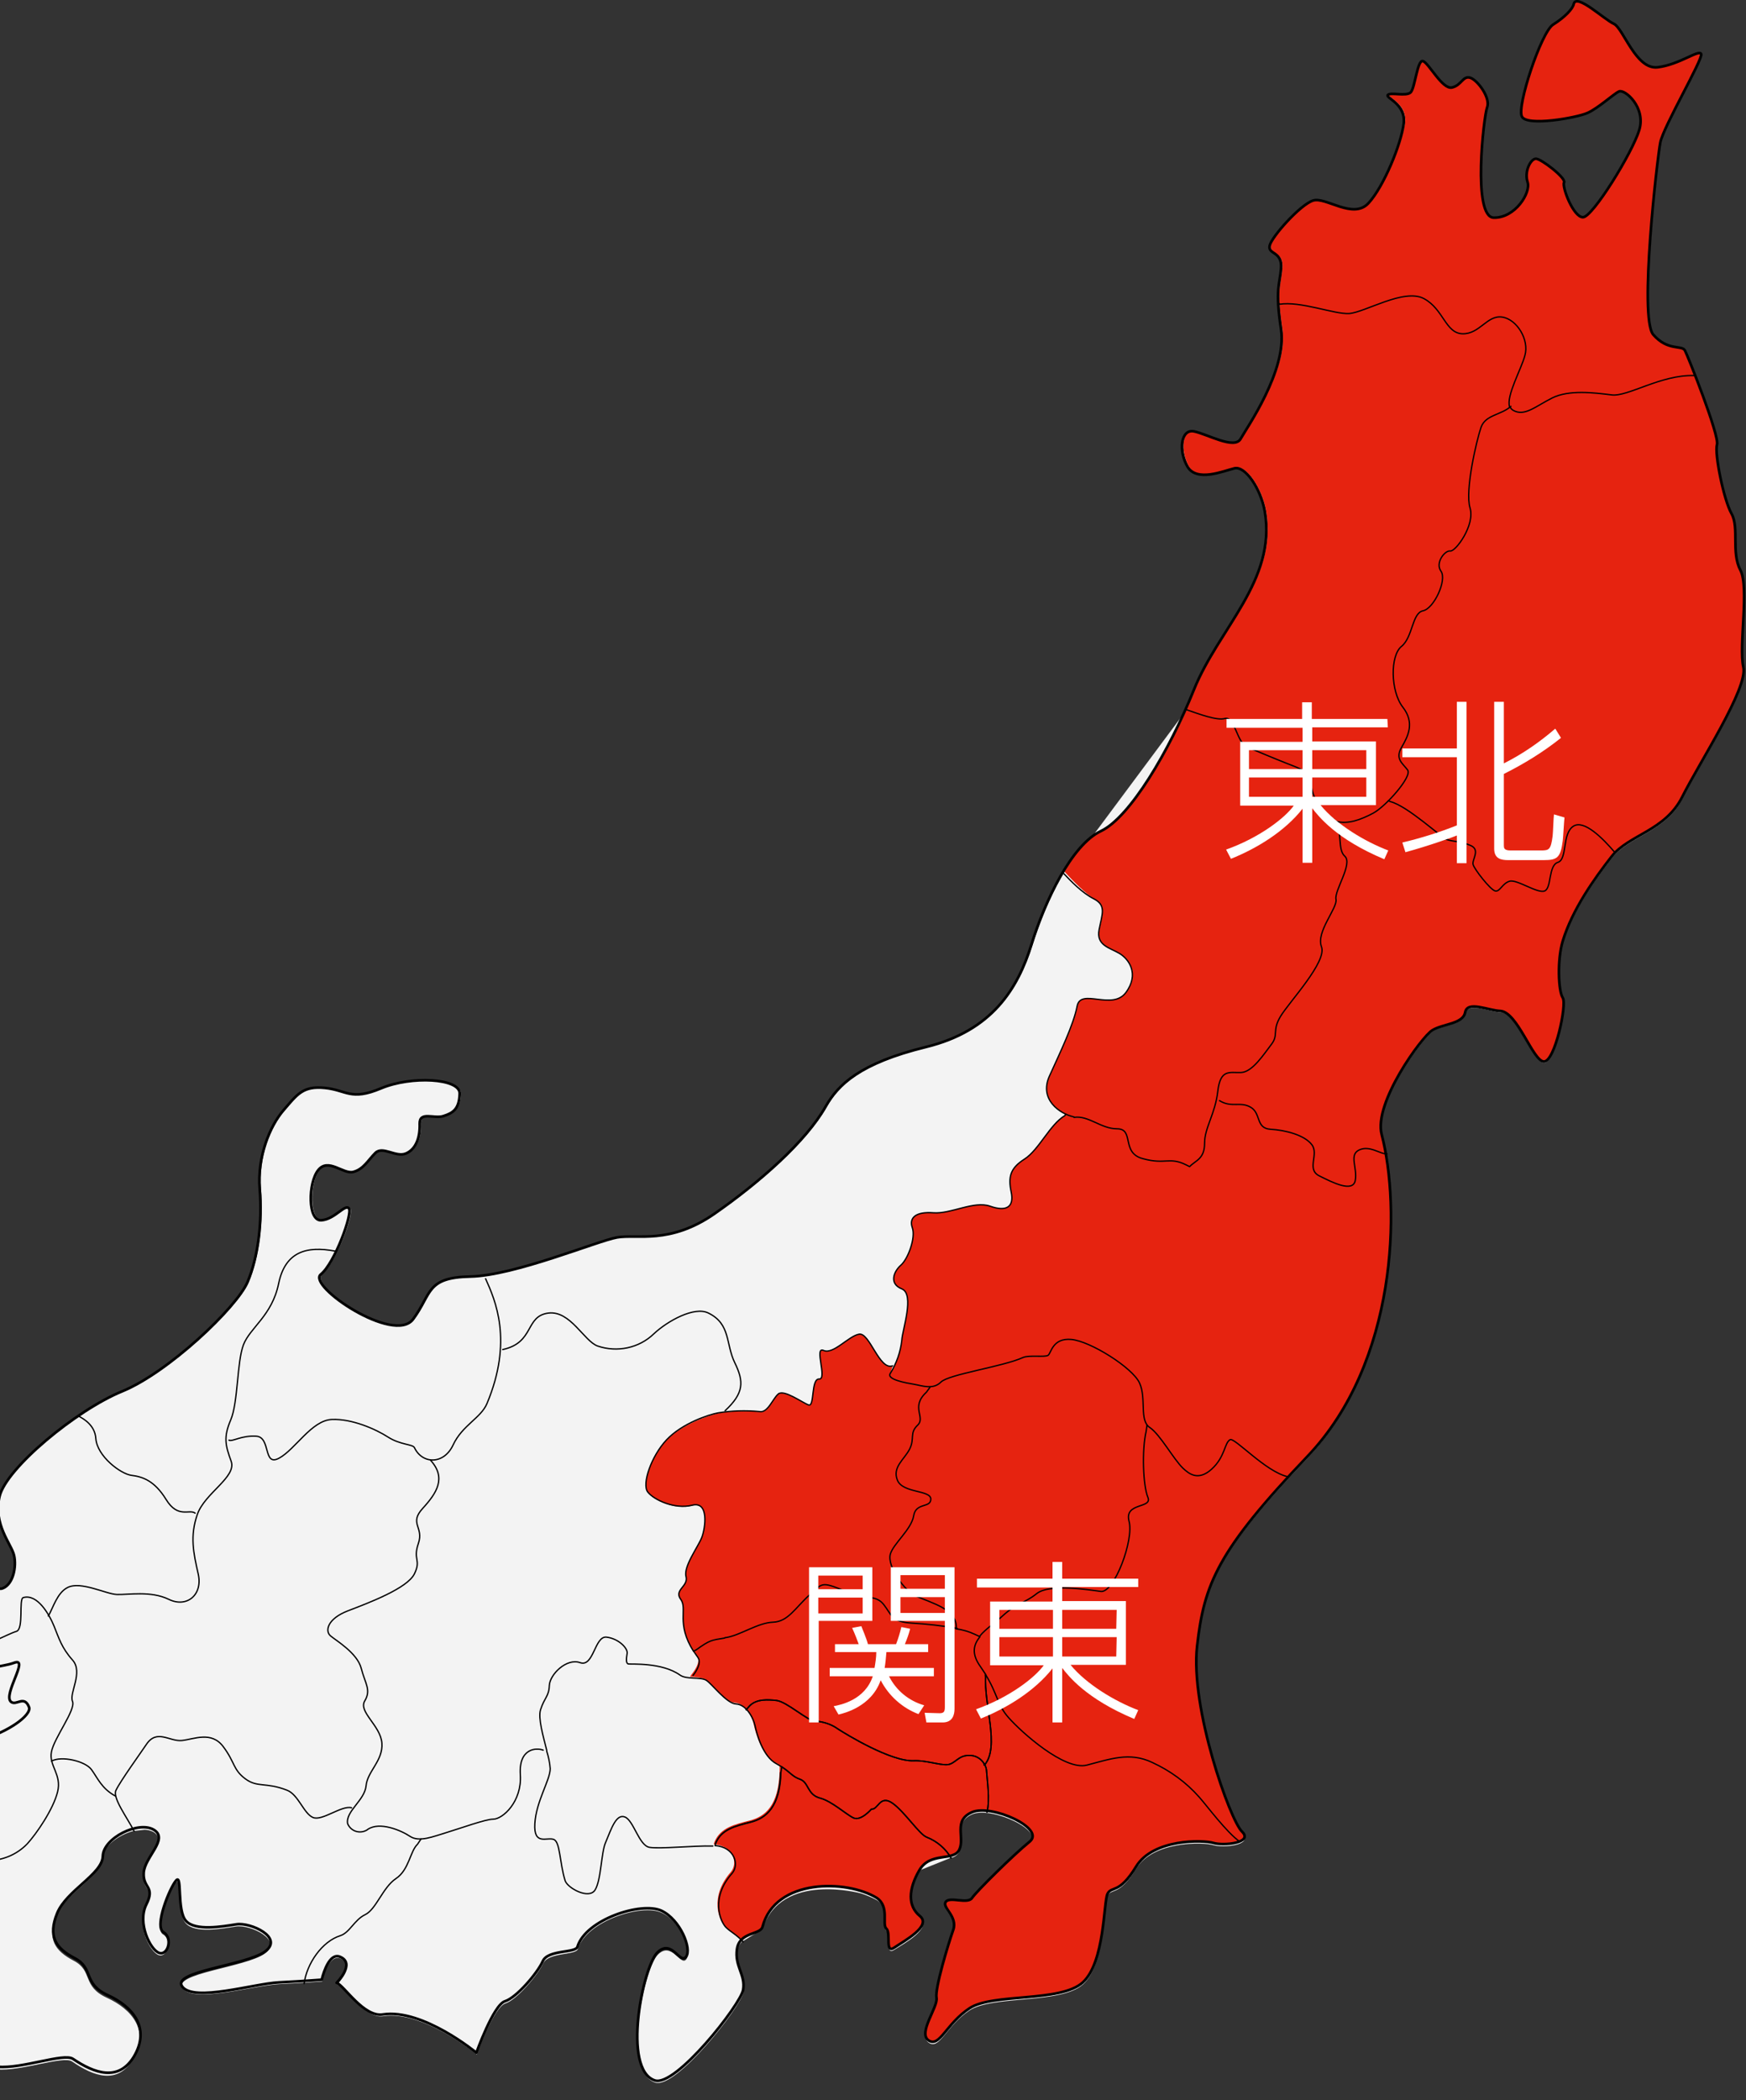 <?xml version="1.0" encoding="utf-8"?>
<!-- Generator: Adobe Illustrator 25.0.1, SVG Export Plug-In . SVG Version: 6.00 Build 0)  -->
<svg version="1.1" id="レイヤー_1" xmlns="http://www.w3.org/2000/svg" xmlns:xlink="http://www.w3.org/1999/xlink" x="0px"
	 y="0px" viewBox="0 0 397.3 477.6" style="enable-background:new 0 0 397.3 477.6;" xml:space="preserve">
<rect x="0" y="0" width="397.3" height="477.6" fill="#333333" stroke="none"/>
<style type="text/css">
	.st0{clip-path:url(#SVGID_2_);}
	.st1{fill:#F3F3F3;}
	.st2{fill:#E62310;}
	.st3{fill:none;stroke:#000000;stroke-width:0.6;stroke-linecap:round;stroke-linejoin:round;}
	.st4{fill:none;stroke:#000000;stroke-width:0.3;stroke-linecap:round;stroke-linejoin:round;}
	.st5{fill:#FFFFFF;}
</style>
<g id="レイヤー_2_1_">
	<g id="レイヤー_1-2">
		<g>
			<defs>
				<rect id="SVGID_1_" y="-2.6" width="400" height="480.2"/>
			</defs>
			<clipPath id="SVGID_2_">
				<use xlink:href="#SVGID_1_"  style="overflow:visible;"/>
			</clipPath>
			<g class="st0">
				<path class="st1" d="M396.1,129.7c-2.1-3.9-0.2-9.6-2-12.8s-3.9-13.7-3.3-15.7c0.4-1.4-2.7-9.9-5-15.8l0,0
					c-1.1-2.9-2.1-5.2-2.3-5.6c-0.7-1.3-4,0.1-7.2-3.6s1-40.1,1.6-43.7s9.7-18.9,9.2-20.1s-5,2.3-9.9,3s-7.8-8.9-10-9.9
					s-8.6-7-9.1-4.5c-0.2,1-1.8,2.9-4.6,4.6s-8.3,18.6-7.1,20.9s12.5,0.3,14.9-0.8s5.9-4.2,7.2-4.9s6.2,3.6,4.6,8.8
					s-10.5,19.8-12.8,19.8s-4.7-6.9-4.3-7.9s-5.2-5.4-6.4-5.4s-2.8,2.9-1.9,5.3s-2.7,8.1-7.7,8.1s-2.3-23-1.5-25.2
					c0.7-2.1-2.1-6.1-3.8-6.7s-2,1.8-4.2,2.2s-5.3-5.7-6.6-6S322,19.9,321,21s-4.3-0.3-4.9,0.5c-0.6,0.7,4.3,2,3.6,6.6
					s-4.6,14.2-8,18s-9.7-1.5-12.6-0.6s-9.5,8.2-9.9,10.3s2.9,1.3,2.6,5.1c-0.2,2.8-0.9,4-0.6,8.1h-0.1v0.2h0.1
					c0.1,1.4,0.3,3.2,0.6,5.6c1.4,9.3-7.8,22.3-9.2,24.9S275,98.6,272,98s-3.5,4.3-1.5,8s8.2,1,10.7,0.4s6,4.7,6.9,9.8
					c2.7,15.7-10.5,26.6-16.1,40.5c-0.6,1.5-1.3,3.1-2,4.7l0,0l-21.8,29.3c-5.6,4.7-10.5,15.5-13.2,24.1c-3.1,9.9-9,19.6-24,23.3
					s-20,8.6-22.8,13.5c-4.5,8.1-15.1,17.3-25.3,24.4s-17.7,4.7-22.2,5.4s-23.3,8.7-33.4,8.9s-8.7,3.8-13,9.7s-24.2-7.5-21-10.2
					s7.4-13.9,6.4-15s-3.3,2.5-6.3,2.7s-3-8.5-0.7-11.4s5.8,1,8,0.4s3.2-2.6,5-4.3s4.8,1,7,0.1s3.2-3.7,3.1-6.7s3.3-1.1,5.4-1.8
					s3.6-1.7,3.7-5.1s-11-4.1-17.9-1.2s-7.8,0.4-12.8-0.1s-6.2,1.4-9.4,5.1c-3.2,3.6-6,10.6-5.4,17.9s-0.4,15.5-2.8,21.2
					s-18,20.5-28.5,24.8c-3.5,1.5-6.9,3.4-10,5.5l0,0l0,0l0,0C9.4,327.8,1,335.8-0.1,340.4c-1.5,6.4,2.6,10.8,3.2,13.3
					s-0.2,6.7-2.6,7.5S0,356.4-1,355.6s-2.6,3.4-4.7,7.4s-20.3,5.8-24.3,4.3s-3.5-4.8-7.1-5.4s-4.2,3.2-6.3,4s-3.3-6.2-4.5-8
					c-0.6-0.9,2.2-5.9,3-8.2s1-3.2-1-5.9s-13.3,4.1-19.1,3.4c-6.3-0.8-22.3-5.8-31.8-3.3l-1.1,0.2l-40.3-3.8c-3.5-1.4-6.9-2.8-9-3
					c-4.2-0.5-10.1,0.4-12.3,0.5c-2.5,0.1-8.6,2.5-10.6-1.7c-0.6-1.1,9.8-3.1,8.2-4.9c-2.5-2.6-8-5.2-12.3-4.4
					c-3.2,0.5-21,0.5-25.8,3.5c-2.7,1.7-1.2,8.1-6,9.8s-27.8,10.4-33.5,14.8c-5.1,3.9-24.7,10.9-33.8,13.6l0,0
					c-1,0.3-1.9,0.6-2.6,0.7c-7.3,1.8-19,12.8-23.8,11.5s-14.6-7.5-20.7-6.5s-5.7,7-4.7,9.7s-3.1,6.7-5,8.3s-0.4,11.2,0.9,11.5
					s4.9-0.5,7.5-2.5s4.6,3.4,5.5,6.7s3,3.6,6.6,4.5s4.6-1.9,7-1.2c5.8,1.5,15.5,2.2,20.1,1.4s9.3,15.2,21.4,13.5
					c6.6-0.9,11.2-9.4,12.6-16.2s7-7.6,13.6-7.1c5.2,0.4,3.1,5.2,8.4,8.1c10.4,5.6,36.2,1.9,53.6,0.1l0,0c3.2-0.3,6.1-0.6,8.6-0.7
					c7.5-0.3,7.9,4.9,16.7,6.7s18.9-8.9,30.7-11.4s21.7,1.6,26.8,4.5s8.1,11.4,12.8,12.5s12.4-1.2,17.2-1s7.8,3.6,4.5,12.7
					s-22.2,9.6-23.3,9.8s-2.2,2.7-2.4,4.6s3.4,3.8,4.1,6.1s-4.3,1.2-5.2,2.1s1.3,3.6,1.9,6.6s-2.8,1.7-5,4.9s0.8,4.1,1.8,7.5
					s9.7,10.6,11.7,13.3s-2.8,2.9-3,4.8c-0.4,6.1,18.7,21.2,24.9,21.1c4.1-0.1,10.1-7.8,14.3-14.1l0,0c2.1-3.2,3.8-6,4.4-7.2
					c1.9-3.6,9.5-4.5,15.3-8s8.9-8.5,6.7-11.3s3.3-4.4,8.7-3.9s15.1-3.2,17.1-1.8c4.9,3.4,10.3,5.3,13.8-0.4
					c4-6.6-0.2-11.5-5.9-14.1s-3.1-6.1-7.5-8.4s-6.1-5-4-10.2s10.2-8.9,10.4-13c0.1-2.7,3.7-5.4,7.1-6.3l2.6-0.3
					c0.7,0,1.4,0.2,2,0.5c3.5,2.1-2.1,6.2-2.3,9.8s2.8,3,0.6,7.2s0.9,10.3,2.9,11s3.1-3.5,1-4.7s1.5-10.2,2.9-11.8s0.1,6.7,2.2,9.2
					s8.3,1.3,11.5,0.8s10.9,3.1,6.5,6.2s-21.2,4.5-18.6,7.9s16.1-0.7,22-1c2.1-0.1,4-0.2,5.5-0.3l0,0c2.6-0.2,4.2-0.3,4.2-0.3
					c0.4-2,1.9-6.2,4.2-5.2c3.6,1.5-0.8,5.9-0.8,5.9c1.7,0.5,6.3,7.9,10.5,7.2c9-1.4,21.3,8.7,21.3,8.7s3.9-10.8,6.5-11.6
					s7.4-6.5,8.6-9.1s7.5-1.8,7.9-3.3c1.9-6.3,14.6-10.4,19.1-8.2c4.3,2,6.9,8.6,5.6,10.5s-3.3-4.2-6.5-1s-8.1,26.7-0.6,29.1
					c4.7,1.5,19.5-17.2,20.1-20.6s-2-5.4-1.4-9.3c0.1-0.8,0.4-1.5,1-2.1l4.7-2.9c4.2-13.2,22.5-8.1,22.5-8.1
					c1.2,0.4,2.4,0.9,3.5,1.5c3.1,1.9,1.2,6,2.2,7s-0.4,5.7,1.8,4.3s8.7-4.9,5.8-7.2s-2.6-6.1-0.1-10.4c0.1-0.2,0.2-0.4,0.4-0.6
					l6.7-2.7l0,0c0.9-0.1,1.6-0.7,2-1.4c1.3-2.9-1.4-6.6,2.9-8.5s16.7,3.7,13.1,6.7s-12.1,11.2-13.1,12.8s-5.1-0.4-6,0.9
					s2.8,3.2,1.7,6.4s-4.1,13.3-3.8,15.4s-4.3,7.9-1.8,9.7s4-3.8,9.3-7.3s20.7-1.4,25.8-5.9s4.8-18.2,5.6-20.1s2.6,0.2,6.5-6.2
					s15.3-6.1,17.6-5.4s9.2,0,6.5-2.6s-11.8-28.1-10.2-42.3s4.6-21.6,25.1-43.1c18.8-19.8,20.9-51.1,17.8-68.9h0.2l-0.2-0.1
					c-0.3-1.5-0.6-3-0.9-4.3c-1.9-7.2,9.2-22.1,11.5-23.7s6.9-1.4,7.5-4.1s5.4-0.4,8-0.3c3.9,0.1,7.3,11.3,9.9,11.5s5.3-13,4.4-14.5
					s-1.4-8.5,0-12.9c2.2-7.2,7.2-14.2,11.1-19.2s12.3-5.9,16.1-13.6s15-24.7,13.9-29.5S398.2,133.6,396.1,129.7z"/>
				<path class="st1" d="M-88.8,437.5c2.3-3.9,10.8-11.9,6.8-12.7c-2.4-0.5-7.7,3.4-10,5.3c-5.9,4.9-11.1,10.5-12,13.9
					c-0.3,1.3,1.8,1.1,1.4,3.3c-0.7,4.4,13.5,0.6,16.6-3.9S-91.1,441.4-88.8,437.5z"/>
				<path class="st1" d="M-108.9,468.2c1.7-2.2-1.7-7-3.6-10.2s4.7-9.8,3.4-13.2c-1-2.8-4.6-2.3-7.6-2.2c-2,0.1-1.9-2.4-3.3-4.2
					c-2.1-2.6-5-2-6.3-3.5s-1.9-5.2-3.4-6.2c-2.5-1.7-5.9-3-11.7-4.7s-13,3.2-16.9,4.4s-6.2-2.9-8.2-1.5s3.6,3,1.1,7.7
					s-7.4,11.1-10.4,12s-4.6-0.1-8.6-3.6s-11.7,1.2-16,0.5s-1.2-11.7-8.9-14.3s-13.3,6.7-14.3,7.6s-3.9-0.1-5.1,3.2
					c-1.4,3.8,1.7,8.4-1.4,10.2s-14.2,4.4-16.5,5.9s-19.1,5.7-22.8,6.6s-2.5,1.8,1.8,1.8s10.2-3.5,12.8-1.4s-2.5,9.7,0.4,10.7
					s6.1,1.8,2.4,7s-3.6,17.1-5.8,19.7s-0.7,5.9,1.1,4.1s2.6,0.2,6.7,0.5s5.7,2.6,3,4.3c-2.7,1.7-7.3,6.5-4.1,6s4.8,4.5,9.7,4.8
					s6.5-1.3,6.7-0.2s1.7,4.1,3.9,3.8s-1.5-5.3,0-7.9s2.7,1.2,4.4-5.2s7.2-1.3,8.5-5.6s11.9-10,12.6-14.6s3.9-2.8,9.8-4.7
					s11-4.5,17.2-5.9s15,5.3,17.4,7.3s9.7,21.2,10.3,19.9c3.1-6.8,12.6-23.7,20.6-24.8c6.7-0.9,23.3-7,23.3-7
					S-111.3,471.4-108.9,468.2z"/>
				<path class="st1" d="M-291.6,476c1.9-3.4,1.6-5.5-2.4-6.4s-7.4-4.7-10.4-3.8s-4.6-5.1-1.9-7.4s10.2-1.5,15.4-7.7
					s-2.7-13.4-6.1-16s-7.5,3.5-11.8,3.5s-9.7-2.6-12.3-4.1s-2.2-0.3-5.3-0.7s-0.5-10.4-2.3-13.6s5.5-10.6,4.4-12.5
					s-6.5,1.1-9.2,0.7c-2.1-0.3-3.3-2.8-6.4-3.9s-5.9-0.1-8.2,0.5s-6.6-2.1-8.5-2.3s-3.4,5.4-4.6,5.8c-8.4,2.4-4.4,9.5-6.9,10.7
					s-3.8-1.1-4.9-3.6c-1.5-3.2-15.4,0.5-15.6,3s2.2,3-2.2,4.9c-0.3,0.1-0.6,0.2-0.9,0.3l0,0c-3.6,1.1-3.2-1.8-3.5-5.3
					c-0.3-3.7-4.8-3.2-9-1.9s-1.9,7.7-5.6,9.3s-10.9-4.3-12.5-0.8s-4.4,9.5-2.7,12.3s2.9,1.4,6.4,5.2c2,2.1,3.4,4.6,4.2,7.4
					c2.4,0.5,5.6,1.3,5.1,3.8c-0.5,2.8-2,5,0.2,9.6s-8.2,2.9-9.9,0.1s2.7-9.8,0.9-11.6s-1.3-8.1-5.2-5.1c-6.4,4.9-4,19.3-0.1,19.3
					c2.1,0,1.6,3,2.1,5.6s-5.7,11.4-5.3,11.2s13-6.9,16.7-9.5c2.9-2,12.7,0.6,12,3.7c-1.1,4.8-5.3,4.4-4.4,8.8s7,3,13.8-3.5
					c3.8-3.7,2.2-11.2-1.5-12.5c-0.6-0.2-2-1.2-3.8-0.6c-4.8,1.8-6.9,0.1-7-1c-0.3-2.1,4.4-1.8,5.5-2.6c0.4-0.4,0.7-0.7,1.2-1
					c3.3-2.1,1.6-5.5,1.5-9.8s1.9-6.4,5.1-6.9c1.3-0.2,3.5,0.5,5.5,1.7l0,0c3,1.8,5.7,4.6,5.1,7.5c-0.5,2.4-1.2,4.8-1.5,7.2l0,0
					c-0.3,2.6,0.1,5.2,1.3,7.6c2.7,5.5,11,12.6,3.9,13.7s-12.8,5.1-9.1,6.5s12.3,0.2,5.2,4.2s-6.2,7-8.1,11.1
					c-1.9,4.1-9.7,6.7-11,8.8c-1.4,2.4-3.2,4.5-5.4,6.1l0,0c-1.2,1-2.9,1.3-4.4,0.9c-4.3-1.3-1.7-7.7-1.4-9.9s-5.9-0.1-7.9,1.3
					s2.7,4.9,3.1,7.7c0.5,3.9,0.5,7.9-0.1,11.8c-0.8,5.2-8.6,7.2-6.6,10.8c2.3,3.7,4.2,7.6,5.9,11.6c1.6,4.4-3.1,11.8-7.8,14.8
					s-6-4.8-7.6-2.2s2,3.5,1.1,9.1s2.4,7.7,6.4,7.2c2.6-0.3,7.6,1.8,8.9,5.4s-2.2,0.6-1.6,4.9s8.4,0.4,11.1-2.6s-1.3-5.8-2.1-8.2
					s-2.3-13.2,0.1-15c4.4-3.2,5.9-6.4,7.4-7.6c2.7-2,2.1-2.9,4.8-4.6s7.5,3.3,8.8,4.9s-1.9,4.7-3.8,6.7c-4.4,4.7-2.1-3.1-4.4-4
					c-3.1-1.3-7.7,3.5-4.4,5.6c2.9,1.9,0.3,4.7,2.5,6.4s3.4,5.5,3.6,8.6s-2.5,5.4-4.1,6.7s-0.9,6.8-4.4,7.5s-7.9,1.3-7.9,4.3
					s7.2,2.3,10.3,0.5s11.5,0,14.2-3s7.5-4.1,9.9-5.7s-1.9-3.7-4.3-5.8s4.2-9.8,9.2-7.1s8.8,12.3,10.9,10s6.4-12.5,9.3-13.8
					s6.6-9.5,7-13.9s0.4-7.4,3.5-11.2s13.7-19.1,14-22.5s7.2-6.3,8.7-11.1s3.2-4.1,6.3-8c1.2-1.5,3.7-3,6.6-4.6l0,0
					c4.6-2.5,9.9-5,11.2-7c2.2-3.3-0.5-8.1,0.9-12.8S-293.5,479.4-291.6,476z"/>
				<path class="st1" d="M-394,505.8c3.5-1,8.5-6.7,7.1-6.9c-3.8-0.7-2.8-2.9-6.4-2.3s-9,2-7.5,4.5c1.1,1.8,3.3,2,4.2,2.4
					S-397.5,506.9-394,505.8z"/>
				<path class="st1" d="M-405.5,490.2c-1.6-0.1-4.5-0.2-8.2,3.5c-4.8,4.7-8.7,19-6.9,19.2s4.6-3.5,7.2-4.2s4.8-1.1,6.7-2.5
					s2.6-5.7,2.4-7.5S-401.2,490.4-405.5,490.2z"/>
				<path class="st1" d="M-399.9,390.7c0.3-1.7-0.8-3.4-2.6-3.8c-0.7-0.1-1.5,0-2.1,0.3c-1.7,0.9-3.2,4.1-3.8,5.5s1.2,2.5,1.5,4.6
					S-401.2,399.3-399.9,390.7z"/>
				<path class="st1" d="M-427.6,424.4c2-1.4,5.9-7.2,5.1-8.2c-1.4-1.7-7.4,4.5-8.9,6.5s-7.1,4-6.5,6.2s3.9,5.8,4.8,3.9
					S-429.5,425.8-427.6,424.4z"/>
				<path class="st1" d="M-457.1,438.5c0.7-2.3,3.2-11.4,3.2-11.4s-6.7,5.2-7.4,10.4c-0.2,1.5-2.3,0.6-3.9,0.5s-3.3,5.7-1.5,8.2
					s6.2,0.9,6.1-1.1s7.5-4.1,7.2-5.6S-457.6,440.1-457.1,438.5z"/>
				<path class="st1" d="M-476.4,445.4c-2.5,0.5-1.1,4.5-0.4,5.1s2.4-1.5,2.4-1.5S-474.8,445.1-476.4,445.4z"/>
				<path class="st1" d="M-485.5,450.1c-1-0.8-2.7-4.2-4.1-3.5s-2,3.4-1.5,5.9s-3.6,4.3-0.4,5.8s3.5,3.2,5.3,3.5s0.4-3.1,1.2-4.1
					s6.2,2.5,6.7,1.5s-2-6.5-3.1-8.3S-484.5,450.9-485.5,450.1z"/>
				<path class="st2" d="M282.2,418.9c-1.9,0.7-4,0.8-6,0.4c-2.3-0.7-13.7-1-17.6,5.4s-5.6,4.3-6.5,6.2s-0.6,15.5-5.6,20.1
					s-20.5,2.4-25.8,5.9s-6.8,9-9.3,7.3s2.2-7.6,1.8-9.7s2.7-12.3,3.8-15.4s-2.6-5.1-1.7-6.4s5,0.6,6-0.9s9.4-9.8,13.1-12.8
					s-8.7-8.6-13.1-6.7s-1.6,5.7-2.9,8.5c-0.4,0.8-1.1,1.3-2,1.4c-2.2,0.5-5.3,0.2-7.1,3.3c-2.5,4.3-2.7,8.1,0.1,10.4
					s-3.6,5.7-5.8,7.2s-0.7-3.3-1.8-4.3s0.8-5-2.2-7c-6.8-4.2-23.1-4.5-26,6.6c-0.4,1.4-3.2,1.3-4.8,2.9l0,0
					c-1.5-1.6-2.9-2.3-3.9-3.3c-1.2-1.2-3.6-6.6,1.4-12.3c1.7-2,0.6-6-3.9-6.3l0.2-0.6c1.4-3.2,4.5-3.9,8-4.8s6.6-3.4,6.8-11.3v-1.3
					c-0.3-0.2-0.6-0.4-1-0.6c-3.1-1.6-4.5-6.8-4.9-8.7s-2.1-4.8-4.3-4.9s-5.5-4.6-6.8-5.4c-1.1-0.3-2.3-0.5-3.4-0.5l0.5-0.7
					c0,0,2.2-2.6,1.1-4.1c-0.3-0.5-0.6-0.9-0.9-1.3l0.5-0.4c3.1-2.3,3.5-2.2,6.5-2.7h0.2c3.2-0.5,7.2-3.5,10.7-3.5s5.1-3.2,8.2-6.1
					s2.8-3.2,7.9-1.1s7.3,0.9,9.1,3.2s1.7,3.9,6.3,4.2c3.5,0.2,7,0.6,10.4,1.1h-0.2c1.5,0.2,2.9,0.6,4.2,1.2l1.3,0.6
					c-1.5,1.8-2,3.9,0.1,6.8c0.4,0.6,0.8,1.2,1.2,1.8c2.8,4.5,2.7,7,5.3,9.9c2.9,3.3,12.7,12.1,17.8,10.8s9.7-3.1,14.9-0.6
					c4.1,1.9,7.7,4.5,10.7,7.9C274.6,410.6,279.1,416.7,282.2,418.9L282.2,418.9z"/>
				<path class="st2" d="M396.1,129.7c-2.1-3.9-0.2-9.6-2-12.8s-3.9-13.7-3.3-15.7s-6.6-20.1-7.3-21.4s-4,0.1-7.2-3.6
					s1-40.1,1.6-43.7s9.7-18.9,9.2-20.1s-5,2.3-9.9,3s-7.8-8.9-10-9.9s-8.6-7-9.1-4.5c-0.2,1-1.8,2.9-4.6,4.6s-8.3,18.6-7.1,20.9
					s12.5,0.3,14.9-0.8s5.9-4.2,7.2-4.9s6.2,3.6,4.6,8.8s-10.6,19.8-12.8,19.8s-4.7-6.9-4.3-7.9s-5.2-5.4-6.4-5.4s-2.8,2.9-1.9,5.3
					s-2.7,8.1-7.7,8.1s-2.3-23-1.5-25.2c0.7-2.1-2.1-6.1-3.8-6.7s-2,1.8-4.2,2.2s-5.3-5.7-6.6-6S322,19.9,321,21s-4.3-0.3-4.9,0.5
					c-0.6,0.7,4.3,2,3.6,6.6s-4.6,14.2-8,18s-9.7-1.5-12.6-0.6s-9.5,8.2-9.9,10.3s2.9,1.3,2.6,5.1s-1.4,4.6,0,13.9
					s-7.8,22.3-9.2,24.9S275,98.6,272,98s-3.5,4.3-1.5,8s8.2,1,10.7,0.4s6,4.7,6.9,9.8c2.7,15.7-10.5,26.6-16.1,40.5
					s-14.6,29.1-21.2,32.2c-3.1,1.4-6,5-8.6,9.3c2,2.2,5,5.2,6.8,6.2c2.9,1.5,1.9,3.4,1.2,7s2.4,4.1,4.6,5.4
					c2.2,1.3,4.6,4.7,1.5,8.9s-10.3-1.1-11.1,3.1s-3.9,10.6-6.3,15.9c-2,4.3,0.8,7.4,3.7,8.7h-0.1l-0.2,0.3c-3.4,2-5.9,7.8-9.2,9.9
					s-3.7,4.1-3,7.5s-1.1,4.5-4.8,3.2s-8.9,1.8-12.9,1.5s-5.6,1.1-4.8,3.4s-1,7.1-2.6,8.5s-2.8,4.2,0.2,5.4s0.1,9.4,0,11.7
					c-0.3,2.7-1.2,5.2-2.6,7.5l0.5-1.6c-3,1.1-5.2-7.6-7.6-7.2s-5.9,4.7-8.1,3.7s0.9,6.6-1,6.5s-1,6.4-2.4,5.9s-5.6-3.6-6.9-2.5
					s-2.3,4.4-4.3,4c-3.1-0.3-6.3-0.2-9.4,0.3c-2.2,0.5-8.2,2.5-11.7,6.1s-5.8,10-4.3,11.9s6.2,4,10.1,3s3.1,5.2,2.2,7.3
					s-4.2,6.6-3.6,8.9s-3,2.9-1.2,5.2s-1.1,5.5,2.9,11.8l0.6-0.3c3.1-2.3,3.5-2.2,6.5-2.7L276,419.3c2.3,0.7,9.2,0,6.5-2.6
					s-11.6-28.2-10.1-42.3s4.6-21.6,25.1-43.1s21.2-56.8,16.9-73.2c-1.9-7.2,9.2-22.1,11.5-23.7s6.9-1.4,7.5-4.1s5.4-0.4,8-0.3
					c3.9,0.1,7.3,11.3,9.9,11.5s5.3-13,4.4-14.5s-1.4-8.5,0-12.9c2.2-7.2,7.2-14.2,11.1-19.2s12.3-5.9,16.1-13.6s15-24.7,13.9-29.5
					S398.2,133.6,396.1,129.7z M244.4,254.1l-0.9-0.4c0.3,0.1,0.6,0.2,0.9,0.2L244.4,254.1z"/>
				<path class="st3" d="M-82,424.9c4,0.8-4.5,8.8-6.8,12.7s5.9,1.4,2.9,5.9s-17.3,8.3-16.6,3.9c0.3-2.1-1.8-2-1.4-3.3
					c0.9-3.4,6.1-9,12-13.9C-89.7,428.2-84.5,424.4-82,424.9z"/>
				<path class="st3" d="M358.1,0.9c0.6-2.5,6.9,3.5,9.1,4.5s5,10.5,10,9.9s9.5-4.2,9.9-3s-8.6,16.5-9.3,20.1
					c-0.7,3.6-4.9,39.9-1.6,43.7s6.5,2.3,7.2,3.6s7.9,19.4,7.3,21.4s1.5,12.5,3.3,15.7s-0.1,8.8,2,12.8c2.1,3.9-0.4,17.3,0.7,22.1
					s-10,21.7-13.9,29.5s-12.2,8.6-16.1,13.6s-8.9,12-11.1,19.2c-1.3,4.3-1,11.4,0,12.9s-1.8,14.6-4.3,14.5s-6-11.3-9.9-11.5
					c-2.7-0.1-7.5-2.4-8,0.3s-5.1,2.6-7.5,4.1s-13.4,16.5-11.5,23.7c4.3,16.5,3.6,51.7-16.9,73.2s-23.5,29-25.1,43.1
					s7.5,39.6,10.2,42.2s-4.2,3.3-6.5,2.6s-13.7-1-17.6,5.4s-5.6,4.3-6.5,6.2s-0.6,15.5-5.6,20.1s-20.5,2.4-25.8,5.9s-6.8,9-9.3,7.3
					s2.2-7.6,1.8-9.7s2.7-12.3,3.8-15.4s-2.6-5.1-1.7-6.4s5,0.6,6-0.9s9.4-9.8,13.1-12.8s-8.7-8.6-13.1-6.7s-1.6,5.7-2.9,8.5
					s-6.6,0.4-9.1,4.7s-2.7,8.1,0.1,10.4s-3.6,5.7-5.8,7.2s-0.7-3.3-1.8-4.3s0.8-5-2.2-7c-6.8-4.2-23.1-4.5-26,6.6
					c-0.5,1.8-5.2,1.1-5.8,5s2,5.9,1.4,9.3s-15.4,22.2-20.1,20.6c-7.5-2.5-2.7-25.9,0.6-29.1s5.1,2.8,6.5,1s-1.3-8.5-5.6-10.5
					c-4.6-2.1-17.2,2-19.1,8.2c-0.4,1.5-6.7,0.6-7.9,3.3s-6,8.3-8.6,9.1s-6.5,11.7-6.5,11.7s-12.2-10.1-21.3-8.7
					c-4.3,0.7-8.8-6.6-10.5-7.2c0,0,4.4-4.4,0.8-5.9c-2.3-1-3.7,3.2-4.2,5.2c0,0-3.9,0.3-9.7,0.6s-19.3,4.5-22,1s14.4-4.8,18.8-8
					s-3.3-6.7-6.5-6.2s-9.4,1.6-11.5-0.8s-0.8-10.7-2.2-9.2s-5.1,10.5-2.9,11.8s1,5.4-1,4.7s-5-6.8-2.9-11s-0.8-3.6-0.6-7.2
					s5.8-7.7,2.3-9.8s-11.5,1.9-11.6,6s-8.3,7.8-10.4,13s-0.4,7.9,4,10.2s1.8,5.8,7.5,8.4s9.9,7.5,5.9,14.1
					c-3.5,5.6-8.9,3.7-13.8,0.4c-2.1-1.4-11.6,2.3-17.1,1.8s-10.9,1.2-8.7,3.9s-0.9,7.8-6.7,11.3s-13.4,4.5-15.3,8
					s-12.5,21.2-18.7,21.3s-25.3-15-24.9-21.1c0.1-1.9,5-2.2,3-4.8s-10.8-9.9-11.7-13.3s-4-4.3-1.8-7.5s5.6-1.9,5-4.9
					s-2.8-5.7-1.9-6.6s5.8,0.2,5.2-2.1s-4.3-4.2-4.1-6.1s1.3-4.4,2.4-4.6s20.1-0.6,23.3-9.8s0.3-12.5-4.5-12.7s-12.6,2.1-17.2,1
					s-7.7-9.7-12.8-12.5s-15.1-7-26.8-4.5s-21.9,13.2-30.7,11.4s-9.2-7-16.7-6.7c-16.1,0.7-50,7.2-62.2,0.5
					c-5.3-2.9-3.2-7.6-8.4-8.1c-6.6-0.5-12.2,0.3-13.6,7.1s-6,15.3-12.6,16.2c-12.1,1.7-16.7-14.4-21.4-13.5s-14.3,0.1-20.1-1.4
					c-2.4-0.6-3.4,2.1-7,1.2s-5.7-1.1-6.6-4.5s-2.9-8.7-5.5-6.7s-6.2,2.8-7.5,2.5s-2.8-10-0.9-11.5s6-5.6,5-8.3s-1.4-8.8,4.7-9.7
					s15.8,5.3,20.7,6.5s16.5-9.7,23.8-11.5s30.8-10,36.5-14.4s28.7-13,33.5-14.8s3.3-8.2,6-9.8c4.8-3,22.6-2.9,25.8-3.5
					c4.3-0.8,9.8,1.8,12.3,4.4c1.7,1.8-8.7,3.8-8.2,4.9c2.1,4.1,8.1,1.7,10.6,1.7c2.2-0.1,8.1-1,12.3-0.5s14.1,5.8,18.7,6.1
					s18,4.1,31.7,0.5c9.6-2.5,25.6,2.5,31.8,3.3c5.8,0.7,17.1-6,19.1-3.3s1.8,3.6,1,5.9s-3.7,7.3-3,8.2c1.2,1.8,2.4,8.8,4.5,8
					s2.7-4.7,6.3-4s3.1,3.9,7.1,5.4S-7.8,367-5.6,363s3.8-8.1,4.7-7.4s-0.9,6.5,1.5,5.6s3.2-4.9,2.6-7.5s-4.8-7-3.3-13.4
					s17.4-19.6,27.9-23.9s26-19,28.5-24.8s3.4-13.9,2.8-21.2s2.3-14.3,5.4-17.9s4.4-5.6,9.4-5.1s5.9,3,12.8,0.1s18-2.3,17.9,1.2
					s-1.5,4.4-3.7,5.1c-2.1,0.7-5.5-1.2-5.4,1.8s-0.8,5.7-3.1,6.7s-5.3-1.8-7-0.1s-2.7,3.7-5,4.3s-5.7-3.3-8-0.4s-2.4,11.6,0.7,11.4
					s5.4-3.8,6.3-2.7s-3.2,12.4-6.4,15s16.7,16,21,10.2s2.9-9.5,13-9.7s28.9-8.1,33.4-8.9s12,1.7,22.2-5.4s20.8-16.4,25.3-24.4
					c2.8-4.9,7.7-9.8,22.8-13.5s20.9-13.3,24-23.3s9.2-22.7,15.8-25.8c6.6-3.1,15.6-18.3,21.2-32.2s18.8-24.8,16.1-40.5
					c-0.9-5.1-4.4-10.4-6.9-9.8s-8.6,3.2-10.7-0.4s-1.5-8.6,1.5-8s9.2,4.2,10.6,1.7s10.6-15.6,9.2-24.9s-0.3-10,0-13.9
					s-3-3.1-2.6-5.1s7-9.4,9.9-10.3s9.1,4.4,12.6,0.6s7.4-13.4,8-18s-4.2-5.9-3.6-6.6S320,22,321,21s1.5-7.5,2.8-7.1s4.4,6.5,6.6,6
					s2.5-2.8,4.2-2.2s4.6,4.6,3.8,6.7s-3.4,25,1.5,25.1s8.5-5.7,7.7-8.1s0.7-5.3,1.9-5.3s6.9,4.4,6.4,5.4s2.1,7.9,4.3,7.9
					s11.2-14.6,12.8-19.8s-3.3-9.4-4.6-8.8s-4.7,3.8-7.2,4.9s-13.8,3.1-14.9,0.8c-1.2-2.3,4.4-19.2,7.1-20.9S357.9,2,358.1,0.9z"/>
				<path class="st3" d="M-400.8,501.1c-1.5-2.5,3.9-3.8,7.5-4.5s2.6,1.5,6.4,2.3c1.3,0.3-3.7,5.9-7.1,6.9s-1.7-2-2.5-2.3
					S-399.6,502.9-400.8,501.1z"/>
				<path class="st3" d="M-405.5,490.2c4.2,0.2,1.2,6.8,1.4,8.5s-0.5,6-2.4,7.5s-4.1,1.7-6.7,2.5s-5.3,4.5-7.2,4.2
					s2.1-14.5,6.9-19.2C-409.9,490-407.1,490.1-405.5,490.2z"/>
				<path class="st3" d="M-404.6,387.2c1.6-0.8,3.5-0.2,4.3,1.4c0.3,0.6,0.4,1.4,0.3,2.1c-1.3,8.6-6.7,8.8-7,6.7s-2.1-3.3-1.5-4.6
					S-406.3,388.1-404.6,387.2z"/>
				<path class="st3" d="M-422.5,416.2c-1.4-1.7-7.4,4.5-8.9,6.5s-7.1,4-6.5,6.2s3.9,5.8,4.8,3.9s3.5-7,5.5-8.4
					S-421.6,417.2-422.5,416.2z"/>
				<path class="st3" d="M-453.9,427.1c0,0-2.5,9-3.2,11.4c-0.5,1.7,3.5-0.4,3.8,1.1s-7.2,3.6-7.2,5.6s-4.3,3.6-6.1,1.1
					s-0.1-8.3,1.5-8.2s3.6,1,3.9-0.5C-460.5,432.3-453.9,427.1-453.9,427.1z"/>
				<path class="st3" d="M-476.4,445.4c1.6-0.3,2,3.5,2,3.5s-1.7,2.2-2.4,1.5S-479,445.9-476.4,445.4z"/>
				<path class="st3" d="M-485.5,450.1c1,0.8,3-1.2,4.2,0.6s3.6,7.2,3.1,8.3s-6-2.4-6.7-1.5s0.7,4.3-1.2,4.1s-2.1-2-5.3-3.5
					s0.8-3.2,0.4-5.8s0.1-5.2,1.5-5.9S-486.5,449.4-485.5,450.1z"/>
				<path class="st3" d="M-116.5,442.6c3-0.1,6.5-0.6,7.6,2.2c1.3,3.4-5.3,10.1-3.4,13.2s5.2,8,3.6,10.2c-2.4,3.2,2,7.2,2,7.2
					s-16.7,6.2-23.3,7c-8,1.1-17.5,18-20.6,24.8c-0.6,1.4-7.9-17.8-10.3-19.9s-11.1-8.7-17.4-7.3s-11.4,4-17.2,5.9s-9,0.2-9.8,4.7
					s-11.3,10.3-12.6,14.6s-6.9-0.9-8.5,5.6s-2.9,2.6-4.4,5.2s2.1,7.6,0,7.9s-3.7-2.7-3.9-3.8s-1.9,0.5-6.7,0.2s-6.5-5.3-9.7-4.8
					s1.3-4.3,4.1-6s1.2-4.1-3-4.3s-4.9-2.2-6.7-0.5s-3.3-1.5-1.1-4.1s2.1-14.5,5.8-19.7s0.5-6-2.4-7s2.3-8.5-0.4-10.7
					c-2.6-2.2-8.5,1.4-12.8,1.4s-5.5-0.9-1.8-1.8s20.4-5.1,22.8-6.6s13.4-4.1,16.5-5.9s0-6.5,1.4-10.2c1.2-3.4,4.1-2.4,5.1-3.2
					s6.6-10.1,14.3-7.6s4.6,13.6,8.9,14.3s12.1-4,16-0.5s5.5,4.5,8.6,3.6s7.9-7.2,10.4-12s-3-6.3-1.1-7.7s4.4,2.7,8.2,1.5
					s11-6.1,16.9-4.4s9.2,3,11.7,4.7c1.5,1,2.2,4.6,3.4,6.2s4.2,0.9,6.3,3.5C-118.4,440.2-118.5,442.6-116.5,442.6z"/>
				<path class="st3" d="M-393.9,469.1c1.7-0.7,3.2,0.4,3.8,0.6c3.7,1.4,5.3,8.9,1.5,12.5c-6.9,6.6-12.9,7.9-13.8,3.5s3.3-4,4.4-8.8
					c0.7-3.1-9.1-5.7-12-3.7c-3.7,2.6-16.3,9.4-16.7,9.5s5.8-8.7,5.3-11.2s0.1-5.6-2.1-5.6c-3.9,0-6.2-14.4,0.1-19.3
					c4-3,3.4,3.3,5.2,5.1s-2.6,8.9-0.9,11.6s12.1,4.5,9.9-0.1s-0.7-6.8-0.2-9.6c0.5-2.5-2.6-3.4-5.1-3.8c-0.8-2.8-2.2-5.3-4.2-7.4
					c-3.5-3.9-4.7-2.5-6.4-5.2s1-8.7,2.7-12.3s8.8,2.4,12.5,0.8s1.4-7.9,5.6-9.3s8.8-1.9,9,1.9s-0.2,6.8,4.3,5s2.1-2.4,2.2-4.9
					s14.1-6.2,15.6-3c1.1,2.5,2.4,4.7,4.9,3.6s-1.5-8.2,6.9-10.7c1.3-0.4,2.8-6,4.6-5.8s6.2,2.9,8.5,2.3s5-1.6,8.2-0.5
					s4.3,3.6,6.4,3.9c2.7,0.4,8.1-2.5,9.2-0.7s-6.2,9.3-4.4,12.5s-0.8,13.1,2.3,13.6s2.7-0.8,5.3,0.7s8,4.1,12.3,4.1s8.4-6,11.8-3.5
					s11.3,9.8,6.1,16s-12.7,5.4-15.4,7.7s-1.2,8.3,1.9,7.4s6.5,3,10.4,3.8s4.2,3,2.4,6.4s4.5,7.4,3.1,12s1.2,9.5-0.9,12.8
					s-14.7,7.7-17.8,11.6s-4.7,3.1-6.3,8s-8.5,7.6-8.7,11.1s-10.9,18.7-14,22.5s-3.1,6.8-3.5,11.2s-4.1,12.6-7,13.9
					s-7.2,11.5-9.3,13.8s-5.9-7.3-10.9-10s-11.5,5.1-9.2,7.1s6.6,4.2,4.3,5.8s-7.1,2.7-9.9,5.7s-11.1,1.2-14.2,3s-10.4,2.5-10.3-0.5
					s4.3-3.6,7.9-4.3s2.9-6.3,4.4-7.5s4.3-3.6,4.1-6.7s-1.4-6.9-3.6-8.6s0.4-4.5-2.5-6.4c-3.2-2.1,1.3-6.9,4.4-5.6
					c2.3,1-0.1,8.7,4.4,4c1.9-2,5-5.1,3.8-6.7s-6-6.6-8.8-4.9s-2.1,2.6-4.8,4.6c-1.6,1.2-3,4.3-7.4,7.6c-2.5,1.8-1,12.6-0.1,15
					s4.9,5.2,2.1,8.2s-10.4,6.9-11.1,2.6s2.9-1.2,1.6-4.9s-6.3-5.7-8.9-5.4c-4,0.4-7.3-1.7-6.4-7.2s-2.6-6.5-1.1-9.1
					s2.9,5.3,7.6,2.2s9.4-10.5,7.8-14.8c-1.6-4-3.6-7.9-5.9-11.6c-2-3.5,5.8-5.5,6.6-10.8c0.6-3.9,0.7-7.9,0.1-11.8
					c-0.4-2.8-5-6.3-3.1-7.7s8.2-3.5,7.9-1.3s-2.9,8.5,1.4,9.9s8.5-5,9.8-7s9.1-4.7,11-8.8s1-7.1,8.1-11.1s-1.6-2.9-5.2-4.2
					s2.1-5.5,9.1-6.5s-1.2-8.1-3.9-13.7s-0.7-9.9,0.2-14.7s-7.4-9.7-10.6-9.2s-5.1,2.6-5.1,6.9s1.7,7.7-1.5,9.8
					c-0.4,0.3-0.8,0.6-1.2,1c-1.1,0.8-5.7,0.5-5.5,2.6C-400.7,469.1-398.6,470.9-393.9,469.1z"/>
				<path class="st4" d="M-167.3,447.1c-0.7,1.8,0,5.8-1.8,7.9s-5.6,1.1-8.2,0c-1.6-0.6-2,0.8-3.6,1.3c-0.9,0.3-3.4-1.8-5.6-2
					s-7.6-1.3-8.4-0.9c-1.7,0.7-3.6,1-5.4,0.9c-1.4-0.2-6.7,7.5-8.4,8s-2,2.9-3.3,3.6s-0.3,3.8-2.7,5.2c-3.5,2.1-7.8,2.1-11.4,0.2
					c-5.1-2.5-3,3.1-3.2,4.1s3,5.4,2.1,7.3s-5.4,1.7-6.9,2.3c-1.9,0.8-6.3,7.3-8.1,7.6s-2.1-3-3.1-2.5s0.5,4.9,0.2,5.8
					c-0.6,1.6-0.6,10-1.2,10.7"/>
				<path class="st4" d="M26.2,408.4c-3.1-1.7-4-4.1-5.4-6s-6.8-3.2-9.1-1.9"/>
				<path class="st4" d="M-105.1,371.5c-1.7,1.5,0.9,3.4-0.1,5.3s-3.1,0.4-6.2,3.8s-3.6,4.2-3.7,6s-2.9,2.3-2.2,4.3
					s-3.4,5.2-2.1,6.6s1.3,6.1,2.8,8.2"/>
				<path class="st4" d="M343.8,92.4c-2.2,2-5.8,1.9-6.8,4.8s-3.7,14.4-2.5,18.3s-3.3,10-4.5,9.8s-3.5,2.7-2.1,4.6
					c1.4,2-1.6,8.5-4.1,9s-2.3,6-4.9,8.1s-2.5,10.2,0.3,13.8s1.2,6.6-0.3,9.2s0.3,3.6,1.4,5.1s-5,8.3-7.8,9.8s-5.8,2.6-8.4,1.9"/>
				<path class="st4" d="M-41.1,487.6c-1.4-2-4.5-1.8-6-1.6s-4.1-3.1-7.6-1.2c-0.7,0.4-2.6-1.4-2-3.2s4.4-2.4,3.2-5.8
					s-3.1-5.2-2.3-7.5s5.7-4.5,6.8-7.2s3.1,1,4.1,0.7s1.6-3.1,0.8-4c-2.1-3-2.2-7-0.2-10c3-5,1.7-11.6,3.3-14.1s1.7-9.7,4.9-11.8
					s0.7,3.9,5.7,6c3,1.3,4.1-1.6,7.2-1.1c2.4,0.2,4.6,1,6.6,2.3"/>
				<path class="st4" d="M277.5,250.3c2.8,1.7,4.7,0.1,7.1,1.5s1.1,4.8,4.5,5s7.7,1.3,9.4,3.5s-1.3,5.6,1.7,7.1s7.7,3.9,8.2,1
					s-1.5-5.8,0.9-6.9s4.8,1,6.3,0.9"/>
				<path class="st4" d="M157.9,375.6c0.3,0.4,0.6,0.9,0.9,1.3c1.1,1.5-1.1,4.1-1.1,4.1"/>
				<path class="st4" d="M162.8,419.2c1.4-3.2,4.5-3.9,8-4.8s6.6-3.4,6.8-11.3"/>
				<path class="st4" d="M110.5,290.8c2.2,4.9,6.3,14.1,0.3,28.4c-1.4,3.3-5.6,4.9-7.7,9.4s-7,4.4-8.8,0.6c-0.4-0.8-3.2-0.6-6-2.4
					s-8.2-4.2-12.8-4s-8.3,6.8-12,8.8s-1.8-4.8-5.2-5s-5.4,1.3-6.2,0.9"/>
				<path class="st4" d="M98,332.1c3.6,4,1.4,7.4-1.8,10.9s0.3,4.2-1,8s0.7,3.6-0.9,6.9s-10.4,6.6-15.1,8.4s-5.3,4.6-4,5.7
					s6.1,3.9,7,7.4s2.3,4.9,0.8,7.4s3.6,5.6,3.9,9.6s-3.3,6.4-3.6,9.7s-4.7,5.8-4.2,8.6c0.6,1.5,2.3,2.3,3.9,1.7
					c0.2-0.1,0.5-0.2,0.7-0.4c2.7-1.8,7.5,0.2,9.6,1.6s5.4,0,8.1-0.8c3.6-1.1,9.1-3.1,10.8-3.1c2.2,0,6.6-4,6.2-10.1
					s3.7-6.2,5.2-5.6"/>
				<path class="st4" d="M76.2,284.5c-6.4-1.2-11.3,0.1-12.8,7.4s-6.5,10-8,13.9s-1.2,13.1-2.9,17.1s-1.2,5.8,0.1,9.4
					s-6,7.2-7.7,12.1s-0.9,8.7,0.2,13.5s-2.6,7.8-6.7,5.8s-9.3-1-11.8-1.1s-8.2-3.1-11.2-1.6c-2.4,1.2-3.3,4.6-4.4,6.5"/>
				<path class="st4" d="M165,320.8c4.3-4,4.3-6.6,2.2-10.9s-0.9-8.8-6-11.3c-3.2-1.6-9.3,1.8-12.4,4.7c-3.4,3.3-8.4,4.3-12.8,2.8
					c-3.1-1.1-6.2-8.1-11.2-7.5c-5.4,0.7-3.1,6.7-10.4,8.3"/>
				<path class="st4" d="M-80.6,447.6c2.4,1.9,5.7,1.7,8,1.5s5.9,0.2,7.9-0.5s7.7,1.1,10.5,1.5s5.8-1.4,8.4-0.8"/>
				<path class="st4" d="M224,401.4c3.6-4.1-0.2-13.9,0.3-20.3"/>
				<path class="st4" d="M-21.1,382.1c-1.7,2.9,1.1,3.5,1.6,5.8s-1.9,4.7-1.7,9.7c0,1.3-3.7,5.3-3.6,9.6s1.6,5.9,2.9,8.5
					s1.2,5.5,6,7.3l1.3,0.5c0.4-0.2,1-0.5,1.6-0.8c4.7-2.2-1.7-1.6,1.1-3.1s5.7,3.3,8.8,3.5c3.5,0.1,6.9-1.3,9.3-3.8
					c2.1-2.3,5.9-7.8,6.9-11.8s-2-5.9-1.4-9.1s5.6-9.6,4.8-11.5s2.5-6.6,0-9.4s-3.1-5-4.2-7.7s-3.8-7.4-7-6.5
					c-1.1,0.3,0.2,7.2-1.6,7.7s-9,4.4-10.8,4.2s-1.6-3.7-3.6-2.5s-1.8,6.9-5.1,7.5c-2.5,0.5-2.8-0.4-4.4,0.2L-21.1,382.1
					c-1.7,2.9,1.1,3.4,1.7,5.8s-1.9,4.7-1.7,9.7c0,1.3-3.7,5.3-3.6,9.6s1.6,5.9,2.9,8.5s1.2,5.5,6,7.3"/>
				<path class="st4" d="M291.1,69v0.2c4.8-0.8,12.5,2.3,15.9,2.1c3.7-0.3,12.5-5.8,17-3.4s4.9,7.9,8.8,8s5.6-4.3,9-3.8
					s6.2,5.2,5.2,8.7c-0.8,3.1-4.3,9.2-3.5,11.7"/>
				<path class="st4" d="M385.8,85.4h-0.3c-7.7-0.2-15.1,4.9-18.8,4.4c-4-0.5-9.7-1.2-13.5,0.7s-6.3,4.3-8.9,2.8
					c-0.3-0.2-0.6-0.5-0.7-0.8"/>
				<path class="st4" d="M315.9,182.1l0.5,0.2c3.9,1,11.5,8.1,12.8,8.6s3.3,0.4,5.5,1.4s0.2,3.2,0.5,4.3s3.9,5.7,5,6
					s1.6-1.7,3.3-2.2s6.4,2.9,8,2.2s0.8-5.8,3-6.5s0.9-6.5,3.5-8.2c2.4-1.6,6.7,2.7,9.5,6"/>
				<path class="st4" d="M242.1,198.7c1.5,1.6,4.2,4.4,6.8,5.7c2.9,1.5,1.9,3.4,1.2,7s2.4,4.1,4.6,5.4s4.6,4.7,1.5,8.9
					s-10.3-1.1-11.1,3.1s-3.9,10.6-6.3,15.9s2.3,8.6,5.6,9.3v0.1c3.3-0.5,6.1,2.6,9.8,2.6c4,0,0.8,5.5,5.9,6.8
					c5.1,1.4,6-0.5,9.8,1.4l0.8,0.4c1.3-1.4,3.4-1.7,3.4-5.3s2.4-6.6,3-11.8s2.7-4.2,5.3-4.3s5.2-4.2,6.9-6.4s0.1-3.1,2.1-6.4
					s10.6-12.4,9.3-15.8s3.7-8.8,3.3-10.8s3.9-8.1,2-9.8c-1.7-1.5-0.5-5.5-2.1-7.8v-0.1c-0.2-0.3-0.4-0.5-0.7-0.7
					c-2.7-2-4.8-5-4.8-7.8s-2.8-3.6-5.6-4.7s-6.6-2.7-9-3.7s-2.8-7.1-5.1-6.5c-1.8,0.5-5.8-1-8.7-2"/>
				<path class="st4" d="M242.5,253.4l-0.2,0.3c-3.4,2-5.9,7.8-9.2,9.9s-3.7,4.1-3,7.5s-1.1,4.5-4.8,3.2s-8.9,1.8-12.9,1.5
					s-5.6,1.1-4.8,3.4s-1,7.1-2.6,8.5s-2.8,4.2,0.2,5.4s0.1,9.4,0,11.7c-0.3,2.7-1.2,5.2-2.6,7.5c-1,1.4,3.6,2.2,5.4,2.5
					s4.3,1.3,6.1-0.5s14.1-3.5,18.7-5.6c1.4-0.6,5,0,5.7-0.5s1-4,5.3-3.6s13.9,6.4,15.5,9.9s-0.1,8.5,2.3,10.1s5.4,7.2,7.6,9.3
					c1.3,1.2,3.4,3,6.5,0.2s2.9-6,4.2-6.7c1-0.6,8.1,7.3,13.1,8.4h0.2"/>
				<path class="st4" d="M224.2,381.1v-0.4c2.8,4.5,2.7,7,5.3,9.9c2.9,3.3,12.7,12.1,17.8,10.8s9.7-3.1,14.9-0.6
					c4.1,1.9,7.7,4.5,10.7,7.9c1.7,1.9,6.2,8,9.2,10.1"/>
				<path class="st4" d="M224.6,412.1L224.6,412.1c0.7-3,0-7.4-0.1-9.2c0-0.6-0.2-1.2-0.5-1.8v0.2"/>
				<path class="st4" d="M261,324.1l-0.2,1.4c-1,4.3-0.7,12.4,0.4,15s-5.4,1.1-4.3,5.4c1.2,4.3-3.4,16.4-6.4,16s-11.7-1.8-14.6,0.5
					s-4.4,2-7.8,5.1c-1.6,1.5-3.8,2.9-5.1,4.5"/>
				<path class="st4" d="M211.6,315.5l-0.8,1.1c-3.7,3.4-0.1,5.7-2,7.5s-0.6,3-1.8,5.4s-4,4.1-2.8,7.1s7.6,2.2,7.6,4.3
					s-3.4,0.7-3.9,3.8s-4.6,6.3-5.3,8.7c-0.8,2.9,3.4,8.5,5.7,9.5c4,1.8,9.5,3,9.3,7.4h0.2c-3.4-0.6-6.9-1-10.4-1.2
					c-4.6-0.3-4.5-1.9-6.3-4.2s-3.9-1.1-9.1-3.2s-4.8-1.7-7.9,1.1s-4.8,6-8.2,6.1s-7.5,3-10.7,3.5h-0.2"/>
				<path class="st4" d="M164.9,372.5c-3,0.5-3.3,0.4-6.5,2.7l-0.6,0.3c-4-6.3-1.3-9.6-2.9-11.8s1.8-2.9,1.2-5.2s2.8-6.8,3.6-8.9
					s1.7-8.3-2.2-7.3s-8.7-1.2-10.1-3s0.8-8.2,4.3-11.9s9.5-5.7,11.7-6.1c3.1-0.5,6.2-0.6,9.4-0.3c1.9,0.4,3-2.9,4.3-4
					s5.5,2,6.9,2.5s0.5-6,2.4-5.9s-1.2-7.5,1-6.5s5.7-3.3,8.1-3.7s4.6,8.3,7.6,7.2"/>
				<path class="st4" d="M224,401.4v-0.2c-0.7-1.3-2.1-2.1-3.6-2c-2.4,0-3.1,2-4.9,2.1s-4.8-1-7.5-0.9c-5.2,0.3-15.6-6.1-17.3-7.2
					c-1.5-1.1-3.4-1.7-5.2-1.8c-1.7,0-6.4-4.4-8.8-4.7c-1.9-0.2-4.5-0.4-6.1,1.2l-0.8,0.9"/>
				<path class="st4" d="M217.5,370.4c1.5,0.2,2.9,0.6,4.2,1.2l1.3,0.6c-1.5,1.8-2,3.9,0.1,6.8c0.4,0.6,0.8,1.2,1.2,1.8v0.4"/>
				<path class="st4" d="M216.4,422.5c-1.2-2.1-3.2-3.8-5.5-4.7c-1.7-0.6-5.1-5.9-7.9-7.8s-3.2,1.6-4.7,1.4c0,0-2.4,2.8-4.1,2
					s-4.9-3.8-7.6-4.5c-3-0.8-2.5-3.6-4.6-4.3c-1.7-0.6-2.1-1.5-4.1-2.8l-0.2,1.2c-0.2,7.9-3.3,10.4-6.8,11.3s-6.7,1.6-8,4.8
					l-0.2,0.6c4.4,0.3,5.6,4.3,3.9,6.3c-5.1,5.7-2.6,11.1-1.4,12.3c1,1,2.5,1.7,3.9,3.3"/>
				<path class="st4" d="M224,401.4c3.6-4.1-0.2-13.9,0.3-20.3"/>
				<path class="st4" d="M224.6,412.1L224.6,412.1c0.7-3,0-7.4-0.1-9.2c0-0.6-0.2-1.2-0.5-1.8v0.2"/>
				<path class="st4" d="M224,401.4v-0.2c-0.7-1.3-2.1-2.1-3.6-2c-2.4,0-3.1,2-4.9,2.1s-4.8-1-7.5-0.9c-5.2,0.3-15.6-6.1-17.3-7.2
					c-1.5-1.1-3.4-1.7-5.2-1.8c-1.7,0-6.4-4.4-8.8-4.7c-1.9-0.2-4.5-0.4-6.1,1.2l-0.8,0.9"/>
				<path class="st4" d="M216.4,422.5c-1.2-2.1-3.2-3.8-5.5-4.7c-1.7-0.6-5.1-5.9-7.9-7.8s-3.2,1.6-4.7,1.4c0,0-2.4,2.8-4.1,2
					s-4.9-3.8-7.6-4.5c-3-0.8-2.5-3.6-4.6-4.3c-1.7-0.6-2.1-1.5-4.1-2.8"/>
				<path class="st4" d="M177.9,401.8c-0.4-0.2-0.8-0.5-1.2-0.7c-3.1-1.6-4.5-6.8-4.9-8.7s-2.1-4.8-4.3-4.9s-5.5-4.6-6.8-5.4
					s-4.5-0.1-6-1.2c-4.1-2.9-11.1-2.4-11.7-2.5s-0.5-1.2-0.3-2.4s-2-3.4-4.7-3.7s-2.9,6.9-6,5.8s-6.9,2.7-7,5.2s-1.1,2.7-2,5.5
					c-0.6,1.9,0.6,6,1.4,9.2"/>
				<path class="st4" d="M124.4,398.2c0.4,1.3,0.7,2.6,0.8,4c0,2.6-3.2,7.4-3.5,12.5s2.8,3,4.3,3.6s1.3,5.2,2.6,9.4
					c0.6,1.7,5.4,4.3,6.8,2.1s1.4-8.6,2.4-10.8c1.3-3.1,2.4-6.6,4.4-5.8s3.2,6.5,5.6,6.9s9.7-0.4,14.4-0.3"/>
				<path class="st4" d="M44.4,344.1c-1.3-1-3.9,1.3-6.6-3.1s-5.5-5.2-7.9-5.5s-7.8-4.3-8.1-8.4c-0.2-2.9-2.6-4.4-4-5.1l0,0"/>
				<path class="st4" d="M80,411.1c-2.3-0.6-6.7,3.1-8.8,2.2s-3.3-5.2-5.9-6.2c-4.9-1.9-6.7-0.5-9.5-2.6s-2.3-3.7-5-7.3
					s-6.6-1.7-9.4-1.4s-5.7-2.7-8.1,0.9c-1.2,1.8-5.9,8.3-6.9,10.4c-0.9,1.7,2.6,6.3,4.1,9.3"/>
				<path class="st4" d="M69.2,451.1L69.2,451.1c0.6-4.6,4.1-9.6,8.2-10.9c2.2-0.7,3.2-3.6,5.7-4.8s4-6.2,7-8.2s3.2-6.2,4.9-7.8
					l0.8-1.2"/>
				<path class="st4" d="M-16.7,428.8c-0.4-1-1-3.2-0.2-3.9c0.7-0.6,1.5-1.1,2.3-1.5"/>
				<path class="st4" d="M-35.5,501l-0.1-0.1c-2.3-1.8-8.5-7.5-7.3-9.5c1.3-2.3,4.8-10.2,7.7-9.8s3.2-3.4,5.9-2.4s4.1,1.2,4.4-0.9
					s3-6.6,3.1-7.4s-1.4-2-0.3-2.8s2.8-6,3.5-7.7s-3.1-5.5-0.7-7.3s8.8-1.6,9.4-3.7s-3.9-5.6-5-5.4s-3.3-2.2-3.8-3.5
					s1.9-3.8,3.1-5.6s-0.4-4.8-0.7-5.6c0-0.1-0.1-0.2-0.1-0.4"/>
				<path class="st4" d="M-35.2,362.7c-2.4,2-3.4,6.1-2.8,7.6c0.7,1.8,0.9,6.3,2.6,7c4.7,1.7,9.7,6.4,13.2,4.2
					c0.6-0.4,1.2-0.7,1.9-1"/>
				<path class="st4" d="M-35,421.5l-0.1,0.1c2.4-2.9-0.8-6.7-0.7-9.1s-2.5-2.2-2.5-4.2s-2.3-2.6-2.8-1s-1.2,2.8-1.6,2.8
					s-1.1-2.2-2.2-3.2c-0.3-0.3-1.1-0.8-0.5-1.5c0.3-0.5,0.4-1,0.5-1.5c0.4-1.3-2-3.1-3-2.1s-2.4-0.6-2.6-1.9
					c-0.1-1,0.3-1.8-0.3-2.1l0.3,0.3"/>
				<path class="st4" d="M-70.5,346.1c-0.3,2.3-1.5,7.1-0.6,8.1c1,1.2,0.6,4.3,2.2,5s3.4-0.7,5.1-1.2s2.5,2.7,2,3.5
					c-1,1.5-1,2.3-1.3,4s-1.1,3-3,2.9c-1.2,0-2.6-2-3.6-2.1s-0.9,1.1-1.9,2.4c-0.9,1.4-1.2,3-1,4.6c0.3,1.2,3.2,1.1,4.1,3.2
					s3,3.4,4.9,2.5s2.5,2.7,3.5,3.9s0.7,4.9,1.9,4.7s2.3,2,4.1,2.5s4.8,1,5.3,3.4c0.4,1.8-0.4,3.7-2.1,4.5l-0.2-0.2
					c-0.8-0.4-3,0-2.5,2.1s0.4,2.6,0,3.8s1.5,2.2,3.5,3.2c0.6,0.3,0.9,1.7-0.3,2.9c-3.1,2.8-2.9,10.3-5.4,13.2"/>
				<path class="st4" d="M-97.8,344.1c-0.5,2.9-0.2,7-0.5,8.9c-0.4,2.4,1,8.1,1.9,10.6s-1,8.7-5.4,8.4c-1-0.1-2.8-2.8-6.7-0.2
					c-1.9,1.3-5.4-1.2-8.2-0.1c-1,0.4-3-0.3-1.7-3s-0.6-5.8-2-6.6s-3.7-0.6-4.5-1.4s1.1-2.5,0.6-3s-4.1-0.3-5.8,1.6
					s-3.3,0.3-4.1,1.7s-2.2,1.5-2.5,0.5c-0.2-1.5-0.8-2.9-1.7-4.1c-1-1.1-6.7-7.2-10.3-7.1s-1.8,5.3-4.2,6c-1.7,0.5-2.9,2-3.1,3.8
					c-0.2,0.9-4.4-0.7-5.8-1.3s-1.9,2.5-1.8,3.6s-6.2,0.1-10.1,3.4h-0.1c-0.3-0.6-0.6-1.2-1-1.8c-0.9-1.3-3-1.5-5.2-2.1l0,0
					c0.8-1.4,1.8-3.8,3.3-5.1s-1.3-2.2,0-4.3s9.1-1.1,9.8-2.2s-0.2-3.9,1.2-5.6c1.1-1.3,2.3-4.6,4.1-6.8"/>
				<path class="st4" d="M-180.2,361.9c-0.7-0.2-1.4-0.5-2-0.8c-3.1-1.6-2.2,0.8-5.7-1.9c-1.2-0.9-3.8,0.2-5.9-1.5s-4.9,1.2-6.7,2.2
					s-5.5,4.6-7.4,4.1s-6,1.8-5,3s2.3,4,1.6,4.6s-4.4-0.9-8.9,0.7c-1.5,0.5-5.5-2.3-8.6-1.2s-4.6-2.4-6.3-1.4c0,0-1.2-2.9-2.4-2.5
					s-1.5,2.9-2.4,3.2s-7.4,0.9-6.6,1.8s1.9,2.6-0.8,4.5s-3.1,6.4-7.6,8.8c-0.5,0.3-0.9,0.7-1.3,1.2"/>
				<path class="st4" d="M-256.2,386.8c-1.3,1.5-3.1,3.8-4.1,4.8c-1.4,1.4-1.5,5.1-3.7,5.5s-4.9-1.2-8.1-1.4
					c-1.8-0.1-2.1-4.8-0.5-7.4s-0.7-2.3-3.7-3.7s0.1-3.4-0.7-5.2s3.6-3.8,3.8-10.8l0,0"/>
				<path class="st4" d="M-173.5,366.1c1,2.2,1,4.7,0.1,6.9c-1.6,3.8,0.5,6.9,1.2,9.8s-1.8,5.5-1.7,8s-0.2,5.9,1.3,10.7
					c1.4,4.3-0.1,7.4-0.1,9.5"/>
				<path class="st4" d="M-255.7,387c2.9,2,0.1,6-0.4,8.4s2.1,3.6,1.8,10.1c-0.1,1.5,3.6,2.9,5.9,4.2"/>
				<path class="st4" d="M-171.6,456.4c2.8,4.3,6.8,4.5,9.6,5.4s2.1,4.4,4.1,4.2s3.3-2.6,7.1-0.5c2.8,1.5-0.6,6.6,0.7,9.2
					s4.6,1.9,5.1,3.3c0.4,1.2,2.6,8.8,4.2,12.3l0.1,0.1"/>
				<path class="st4" d="M-171.4,443.5c1.9,1,4.3,3.6,6.1,2.5c2.2-1.3,11.7-3.7,13.9-2s3.9,1.3,7.1,1.6s4.3-2.6,7.5-2.6
					c7.3-0.1,13.2,5.3,14.9,4.5c1.5-0.6,2.2-3.5,4.1-5.4"/>
				<path class="st4" d="M-393.2,463.5c-2.1-1.5-7.1-3.9-9.6-8c-3.3-5.4,0.1-5.7-2.5-9.4c-4.4-6.2-9.5-11.7-8.6-14.4
					c0.7-2-0.4-4.3,0-6.2"/>
				<path class="st4" d="M-382.1,449.4c3.1-1.9,5.7-4.9,7.8-4.7c2.3,0.2,8.5-7.1,8.1-9.6s-4.3-0.5-6.1,0.1s-3-4.6-9-7.3
					c-4-1.8-9-2.8-10.4-4.4"/>
				<path class="st4" d="M-378.4,464c2.6-1.4,6.1-4.6,8.8-5.1c3-0.6,3.8-0.4,7-1.3c1.3-0.4,3.8,3.1,5.1,4c1.2,0.8,2.4,1.8,3.5,2.8"
					/>
				<path class="st4" d="M-353.6,464.1c4.4-3.6,0.7-4.5,2.5-7s-2-7.5,2.2-9.5s2.4-4.6,7.6-7.9s11.3,3.1,14.2,1.6
					c2.5-1.3,3.1-6.2,4.7-7.9"/>
				<path class="st4" d="M-354,464.3c1.1,0.9,2,1.9,2.7,3.1c1,1.6,2.1,3.1,3.4,4.4c0.8,1,4-0.5,3.8-7.8c0-1,5.4-4.3,8,0.1
					s1.4,5.8,1.9,7.2s2.3,6.8,2.9,8.7s-2.9,5.1-0.8,7.8s2,5.7,2.8,6.8c1.6,2.3,5.6-2,7.8-0.6s0.6,5.7,3.9,6.7s9.4,1.1,11.5-1.5
					c1-1.3,8.6,1.1,6.1,4.4c-1.5,2-1.3,3.2-0.8,4.1"/>
				<path class="st4" d="M-380.4,532.7c-0.8-0.3-1.5-0.9-2.1-1.6c-1-1.7-1.8-4.4-3.9-5.3c-1.5-0.6-5.3,1-7.2,0.6s-5.7,0-8.1-4.3"/>
				<path class="st3" d="M3.3,378.1c3.4-1.2-2.7,7.3-0.8,8.9c1.2,1,3-1.6,4.1,1.2c0.7,1.8-4.8,5.7-10.6,7.3
					c-2.8,0.8-2.3,4.4-4.4,4.4c-5.7,0-9.6,6.9-10.6,6s-0.2-2.3,2.3-6c1.6-2.5,2.1-5.8,5.1-9.1c2.2-2.5,7.3-5.2,7.6-8.7
					S0.1,379.3,3.3,378.1z"/>
				<path class="st4" d="M-330,492.1l-0.4-0.1c-3.1-1.2-5,1.2-6.9,3.8s-4.7,2.8-6.3,3.9s-5.1,6.4-6.4,4.9s-8.2,8.8-5.4,11.7
					s2,10.2-1.4,9.8s1.5,8.7-0.2,9.3s-3.5-3.4-5.5-2.2s-4.3,2.5-6.8,1.2s-3.5,1.2-5.9,0.2c-1.5-0.6-3.6-1.1-5.2-1.9l-0.2,0.7
					c-2.5,2.5,1,5.9,1.8,10.3s2.5,2,4.3,6s-3.5,3.5-2,6.8s6.9,4.3,6.2,8.9c-0.5,3.2,4.7,6.3,6.8,8c2.6,2,0.9,8.5-1.7,10.8"/>
				<path class="st5" d="M315.8,165.4h-17.2v3.2h14.5v14.5h-12.6c3.6,4.4,10.1,8.3,15.4,10.3l-0.9,2c-11-4.6-15-9.8-16.4-11.6v12.4
					h-2.2v-12.3c-4,5.1-10.3,9-16.3,11.4l-1.1-2.1c7.6-2.7,13.4-7.2,15.4-10h-12.2v-14.5h14.2v-3.2h-17.3v-2h17.2v-3.8h2.2v3.8h17.2
					L315.8,165.4z M284.2,170.6v4.3h12.2v-4.3H284.2z M284.2,176.8v4.4h12.2v-4.4H284.2z M310.9,170.6h-12.3v4.3h12.3L310.9,170.6z
					 M310.9,176.8h-12.3v4.4h12.3L310.9,176.8z"/>
				<path class="st5" d="M319.1,191.6c4.2-1,8.4-2.3,12.4-3.9v-15.5h-12.4v-2h12.4v-10.6h2.2v36.7h-2.2v-6.3
					c-0.4,0.2-6.5,2.4-11.7,3.8L319.1,191.6z M342.2,159.6v14c4.2-2.1,8.1-4.8,11.7-7.9l1.3,2.1c-4,3.2-8.4,5.9-13,8.2v16.2
					c0,0.6,0,1.2,1.5,1.2h7c1.8,0,2.2-0.2,2.6-3.3c0.1-0.8,0.2-4.2,0.3-4.9l2.4,0.7c-0.1,0.8-0.3,4.5-0.4,5.3
					c-0.5,3.8-1.2,4.4-4.3,4.4h-8.1c-1.6,0-3.2-0.3-3.2-2.6v-33.4L342.2,159.6z"/>
				<path class="st5" d="M198.5,356.4v12.2h-12.2v23.1h-2.2v-35.3H198.5z M196.3,358.3h-10.1v3.1h10.1L196.3,358.3z M196.3,363.3
					h-10.1v3.6h10.1L196.3,363.3z M209,389.8c-3.7-1.4-6.8-4.2-8.6-7.7c-2.1,6-8.3,7.5-9.6,7.8l-1.1-1.9c1.6-0.3,7.1-1.4,8.9-6.8
					h-9.8v-1.9H199c0.2-1.2,0.4-2.4,0.4-3.6H190v-1.8h5.4c-0.3-0.8-0.8-2.2-1.5-3.7l2.1-0.4c0.2,0.6,1.1,2.6,1.5,4.1h6.4
					c0.5-1.3,0.9-2.6,1.2-3.9l2,0.4c-0.3,1.2-0.7,2.3-1.2,3.5h5.3v1.8h-9.5c-0.1,1.2-0.2,2.4-0.4,3.6h11.2v1.9h-10.2
					c1.6,3.2,4.5,5.6,8,6.6L209,389.8z M217.2,356.4v32.2c0,1.3-0.4,3.1-2.7,3.1h-3.7l-0.4-2.2l3.4,0.1c1,0,1.2-0.4,1.2-1.4v-19.6
					h-12.3v-12.2L217.2,356.4z M215,358.2h-10.1v3.1H215L215,358.2z M215,363.2h-10.1v3.6H215L215,363.2z"/>
				<path class="st5" d="M259,360.9h-17.3v3.2h14.5v14.5h-12.6c3.6,4.4,10.1,8.3,15.4,10.3l-0.9,2c-11-4.6-15-9.8-16.4-11.6v12.4
					h-2.2v-12.3c-4,5.1-10.3,9-16.3,11.4l-1.1-2.1c7.6-2.7,13.4-7.2,15.4-10h-12.2v-14.5h14.2v-3.2h-17.2v-2h17.2v-3.8h2.2v3.8H259
					V360.9z M227.4,366.1v4.3h12.2v-4.3H227.4z M227.4,372.3v4.4h12.2v-4.4L227.4,372.3z M254.1,366.1h-12.4v4.3H254L254.1,366.1z
					 M254.1,372.3h-12.4v4.4H254L254.1,372.3z"/>
			</g>
		</g>
	</g>
</g>
</svg>
